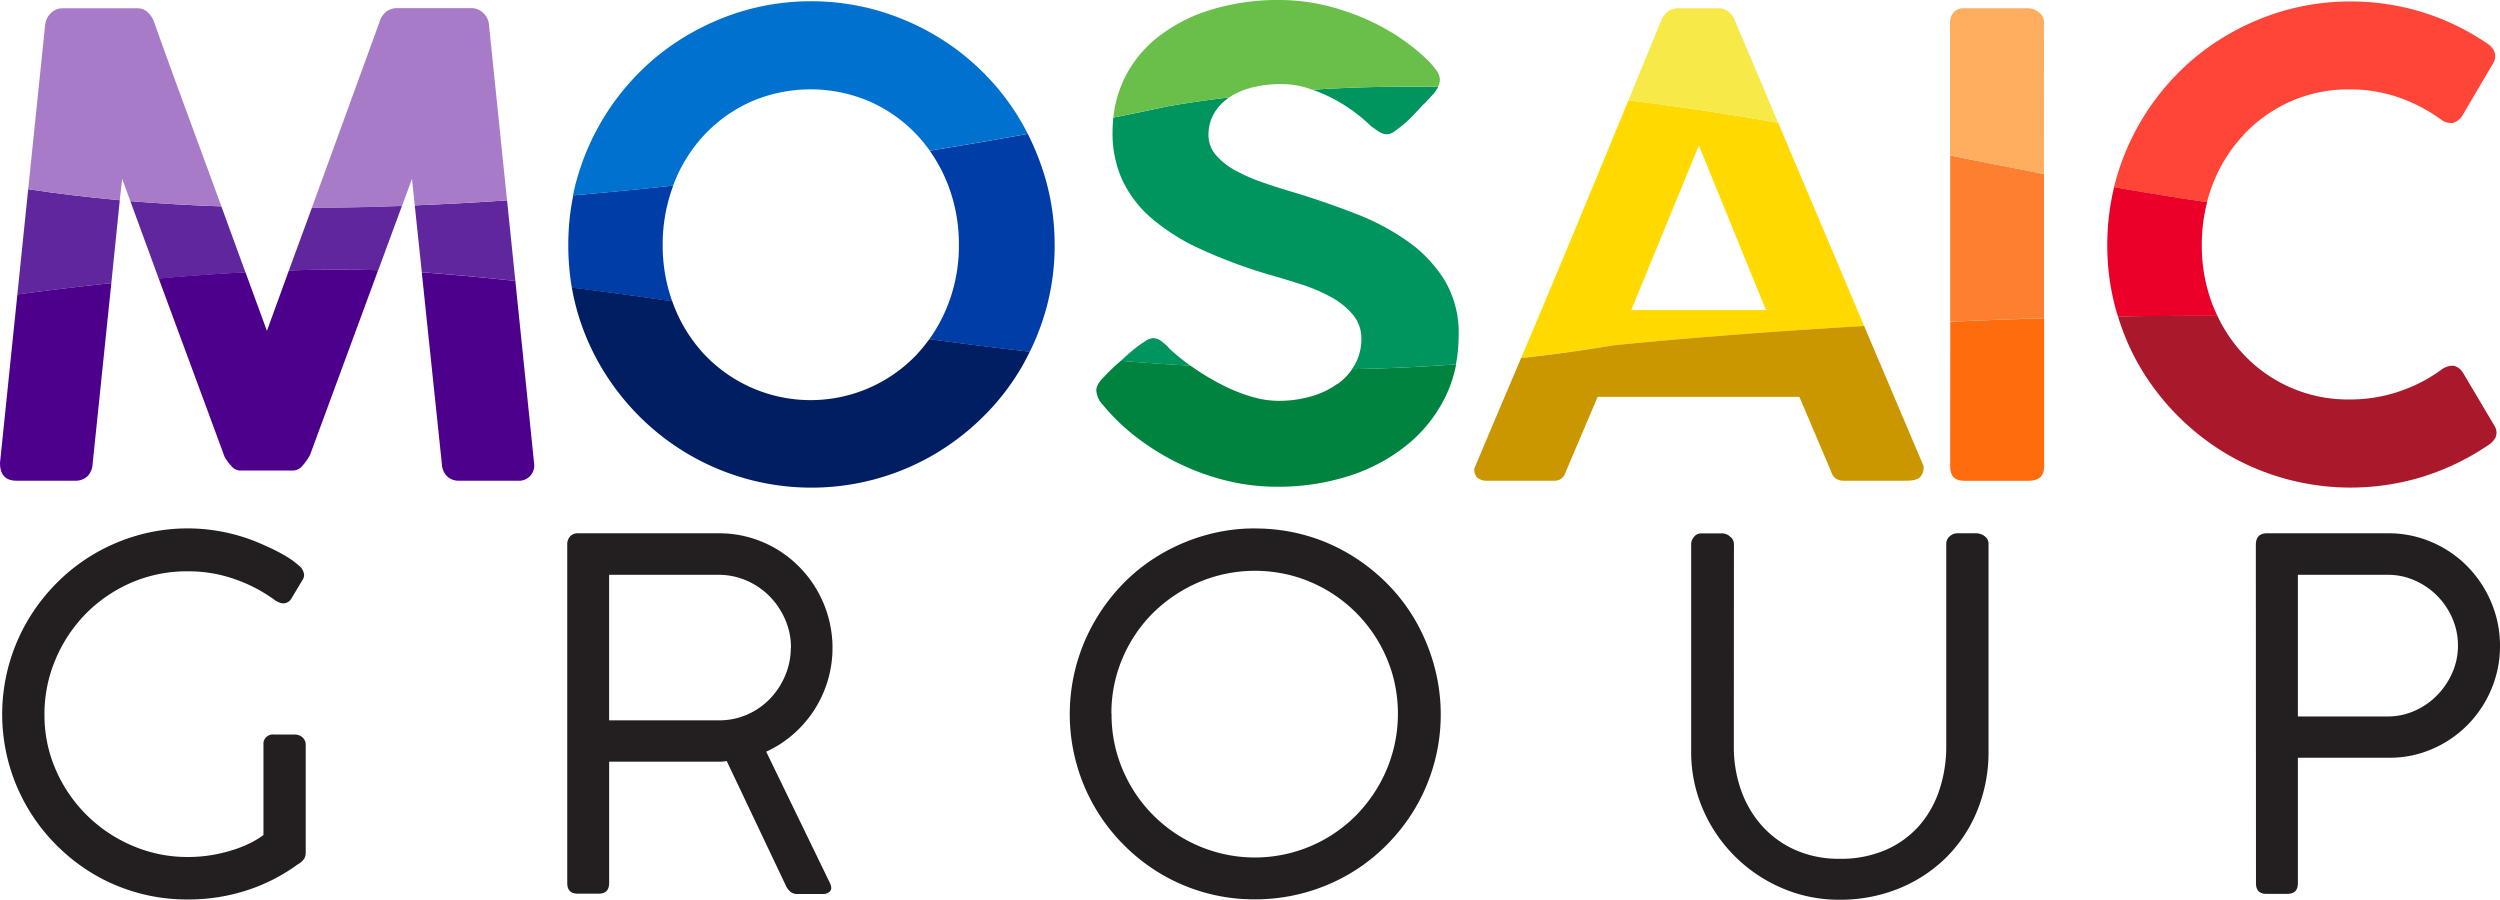 <svg xmlns="http://www.w3.org/2000/svg" viewBox="0 0 709.57 255.4"><defs><style>.cls-1{fill:#60269e;}.cls-2{fill:#003da6;}.cls-3{fill:#00945e;}.cls-4{fill:#ffd900;}.cls-5{fill:#ff7f30;}.cls-6{fill:#ea0029;}.cls-7{fill:#4d008c;}.cls-8{fill:#001e61;}.cls-9{fill:#00833e;}.cls-10{fill:#cb9700;}.cls-11{fill:#ff6c0e;}.cls-12{fill:#aa182c;}.cls-13{fill:#a87bc9;}.cls-14{fill:#0071ce;}.cls-15{fill:#6abf4b;}.cls-16{fill:#f6e948;}.cls-17{fill:#ffad5f;}.cls-18{fill:#ff4438;}.cls-19{fill:#231f20;}</style></defs><title>mosaic group - logo</title><g id="Layer_2" data-name="Layer 2"><g id="Layer_1-2" data-name="Layer 1"><path class="cls-1" d="M88.51,59,82,76.75c8.76-.26,17.25-.3,25.36-.06l6.73-18.26c-8.55.3-17.1.49-25.59.52"/><path class="cls-1" d="M117.72,58.29l2,19,2.32.16q12.1.94,24.23,2.29l-2.35-22.87c-8.68.59-17.43,1.07-26.19,1.42"/><path class="cls-1" d="M62.83,58.58c-8.75-.31-17.38-.8-25.84-1.5q4,11,8.06,22c8.35-.74,16.58-1.34,24.62-1.77Z"/><path class="cls-1" d="M34,56.83C25.14,56,16.44,55,8,53.69L4.93,83.57c8.94-1.2,17.86-2.28,26.67-3.21Z"/><path class="cls-2" d="M299.33,69.53a67.62,67.62,0,0,0-2.48-18.38A72.82,72.82,0,0,0,291.71,38c-8.28,1.5-17.62,3.12-27.83,4.77A44.63,44.63,0,0,1,269,52.28a46.66,46.66,0,0,1,3.16,17.25A46,46,0,0,1,269,86.64a45,45,0,0,1-5.22,9.63c9.43,1.28,18.93,2.49,28.51,3.57a69.85,69.85,0,0,0,4.57-11.94,67.55,67.55,0,0,0,2.48-18.37"/><path class="cls-2" d="M188.09,69.53a47.38,47.38,0,0,1,3-16.86c-9.27,1-18.76,1.94-28.38,2.76a69.52,69.52,0,0,0-1.41,14.1,71.05,71.05,0,0,0,1,12.12c9.47,1.19,19,2.51,28.5,3.89a47,47,0,0,1-2.71-16"/><path class="cls-3" d="M331.66,98.69h.09l-.37-.36a16.89,16.89,0,0,0-1.8-1.53,3.86,3.86,0,0,0-2.35-.82,4.43,4.43,0,0,0-2.12.82q-1.31.81-2.85,2c-1,.79-2,1.66-3.07,2.62-.36.35-.72.67-1.07,1q9.83.81,19.79,1.39a59,59,0,0,1-6.25-5.1"/><path class="cls-3" d="M372.42,25.44a43.91,43.91,0,0,1,6.28,2.73,46.59,46.59,0,0,1,6.05,3.88,44.17,44.17,0,0,1,4.42,3.8l.19.09a21.32,21.32,0,0,0,2.25,1.58,4.21,4.21,0,0,0,2.17.59,3.81,3.81,0,0,0,2-.82c.78-.54,1.65-1.22,2.61-2a33.37,33.37,0,0,0,2.89-2.75l2.8-3v.09l2.71-2.89a12,12,0,0,0,1.36-2,.64.64,0,0,1,0-.07c-11.71-.21-23.61,0-35.74.81"/><path class="cls-3" d="M410,79.51a38.14,38.14,0,0,0-10.52-11.06,67.76,67.76,0,0,0-14.77-7.82q-8.25-3.19-16.75-5.82-5-1.44-9.48-3a50.11,50.11,0,0,1-8-3.52A19.22,19.22,0,0,1,345,43.88a8.62,8.62,0,0,1-2-5.68,11.91,11.91,0,0,1,1.36-5.6,13.09,13.09,0,0,1,4-4.56c.19-.14.4-.27.61-.4q-8.64,1-17.42,2.51S325.88,31.4,316,33.38a38.19,38.19,0,0,0-.23,4.18,31.94,31.94,0,0,0,2.76,13.5,32.22,32.22,0,0,0,8.26,10.84,58.47,58.47,0,0,0,13.77,8.71,143.45,143.45,0,0,0,19.28,7.23q4.79,1.35,9.52,2.88a48.22,48.22,0,0,1,8.54,3.66,21.57,21.57,0,0,1,6.14,5,10.39,10.39,0,0,1,2.35,6.82,14.66,14.66,0,0,1-1.81,7.22c-.26.46-.55.91-.85,1.35q14.58-.27,29.5-1.35a43.81,43.81,0,0,0,.78-8.31,28.94,28.94,0,0,0-4-15.57"/><path class="cls-4" d="M462.19,28.48Q442.95,75.24,432,101c-.09.22-.17.42-.27.64q13-1.46,26.34-3.65S486.6,95,529.1,92.52L504.69,34.83c-14-2.43-28.11-4.62-42.5-6.35m20,12.79L501.23,88H463Z"/><path class="cls-5" d="M553.51,44.13V91.29c8.54-.38,17.45-.71,26.64-1V49.37c-8.85-1.7-17.72-3.47-26.64-5.24"/><path class="cls-6" d="M598.11,69.53a68.72,68.72,0,0,0,2.44,18.37c.19.66.41,1.3.61,1.95,9.22-.15,18.65-.22,28.2-.19-.47-1-.91-2-1.31-3a46.63,46.63,0,0,1-3.12-17.11,48.42,48.42,0,0,1,1.52-12.22c-8.8-1.26-17.59-2.7-26.39-4.26a69.3,69.3,0,0,0-1.95,16.48"/><path class="cls-7" d="M4.69,136.44H21.13a5,5,0,0,0,3.7-1.27,5.34,5.34,0,0,0,1.45-3.43L31.6,80.36c-8.81.93-17.72,2-26.67,3.21L0,131.38q0,5.06,4.69,5.06"/><path class="cls-7" d="M119.71,77.29l5.71,54.45a5.24,5.24,0,0,0,1.45,3.43,4.84,4.84,0,0,0,3.61,1.27h16.43a4.33,4.33,0,0,0,4.7-4.79l-5.34-51.91Q134.12,78.41,122,77.46l-2.32-.17"/><path class="cls-7" d="M82,76.75,75.76,93.91,69.67,77.27c-8,.43-16.27,1-24.62,1.77q2.06,5.59,4.12,11.17,7.26,19.59,14.58,39.46a13.35,13.35,0,0,0,1.85,2.52,3.4,3.4,0,0,0,2.48,1.36H83.34A3.69,3.69,0,0,0,86,132,15.25,15.25,0,0,0,88,129.12l19.33-52.43c-8.11-.24-16.59-.2-25.36.06"/><path class="cls-8" d="M260.23,100.59a41.54,41.54,0,0,1-60.32,0,42.92,42.92,0,0,1-8.71-14c-.14-.36-.27-.73-.4-1.1-9.54-1.38-19-2.7-28.5-3.89.37,2.11.84,4.2,1.4,6.25a67.75,67.75,0,0,0,7,16.44,69.83,69.83,0,0,0,10.79,13.9A69.06,69.06,0,0,0,265.11,129a70.39,70.39,0,0,0,14-10.79,67.34,67.34,0,0,0,10.79-13.9c.86-1.47,1.65-3,2.39-4.5-9.58-1.08-19.08-2.29-28.51-3.57a41.91,41.91,0,0,1-3.54,4.32"/><path class="cls-9" d="M379.6,108.94a23.76,23.76,0,0,1-7.49,3.57,33.18,33.18,0,0,1-9.3,1.26,26.94,26.94,0,0,1-7.72-1.22,47.91,47.91,0,0,1-8.27-3.34,71.22,71.22,0,0,1-8.08-4.83l-.83-.59q-10-.57-19.79-1.39c-.63.57-1.24,1.12-1.82,1.62l-1.71,1.63L313.33,107q-2.18,2.09-2.17,3.88a6.6,6.6,0,0,0,2,4.16l.19.36v-.09a59.35,59.35,0,0,0,10.06,9.43,69.28,69.28,0,0,0,12,7.18,67.29,67.29,0,0,0,13.18,4.61,59.92,59.92,0,0,0,13.82,1.62,66.24,66.24,0,0,0,20.27-3,50.42,50.42,0,0,0,16.43-8.67,40.52,40.52,0,0,0,11-13.59,37.16,37.16,0,0,0,3.19-9.48q-14.93,1.1-29.5,1.35a17.27,17.27,0,0,1-4.12,4.2"/><path class="cls-10" d="M431.7,101.68q-13.26,31.21-13.27,31.42a3.33,3.33,0,0,0,.86,2.48,4.38,4.38,0,0,0,3.11.86h18.78c1.69,0,2.8-.94,3.34-2.8l8.94-21h57.25l8.94,21a4.2,4.2,0,0,0,1.4,2.21,4.58,4.58,0,0,0,2.57.59H541c2.11,0,3.46-.38,4.06-1.13a3.84,3.84,0,0,0,.91-2.48v-.55L529.1,92.52C486.6,95,458,98,458,98q-13.32,2.22-26.34,3.65"/><path class="cls-11" d="M553.51,132.46q0,4,4,4h18.24q4.42,0,4.43-4V90.32c-9.19.26-18.1.59-26.64,1Z"/><path class="cls-12" d="M601.16,89.85a67.31,67.31,0,0,0,6.34,14.49A70.13,70.13,0,0,0,632.25,129a69.59,69.59,0,0,0,55.48,6.28,69.92,69.92,0,0,0,18.29-8.8,6,6,0,0,0,2.26-2.26,3.56,3.56,0,0,0-.27-3.34l-8.94-15.08a4.41,4.41,0,0,0-2.67-2,5.4,5.4,0,0,0-3.29,1,44.26,44.26,0,0,1-12.19,6.32,43.33,43.33,0,0,1-14,2.26,40.6,40.6,0,0,1-30.16-12.82,42.11,42.11,0,0,1-7.4-10.93c-9.55,0-19,0-28.2.19"/><path class="cls-13" d="M34.67,50.75c.77,2.12,1.55,4.22,2.32,6.33,8.46.7,17.09,1.19,25.84,1.5L59.14,48.49l-7.72-21Q47.49,16.79,43.79,6.41a7.12,7.12,0,0,0-1.85-2.93,4.24,4.24,0,0,0-3-1.13h-21a4.68,4.68,0,0,0-3.52,1.4A5.3,5.3,0,0,0,12.82,7L8,53.69C16.44,55,25.14,56,34,56.83Z"/><path class="cls-13" d="M116.93,50.75l.79,7.54c8.76-.35,17.51-.83,26.19-1.42L138.78,7a5.2,5.2,0,0,0-1.58-3.29,4.72,4.72,0,0,0-3.47-1.4H112.78a5,5,0,0,0-3.16,1,6,6,0,0,0-2,3.2V6.5L88.5,59c8.5,0,17-.21,25.6-.52Z"/><path class="cls-14" d="M191.2,52.28a42.89,42.89,0,0,1,8.71-14,41.51,41.51,0,0,1,13.28-9.44,42.58,42.58,0,0,1,33.72,0,41.24,41.24,0,0,1,13.32,9.44,40.31,40.31,0,0,1,3.65,4.48c10.21-1.65,19.55-3.27,27.83-4.77-.58-1.14-1.18-2.27-1.82-3.37a67.46,67.46,0,0,0-10.79-14,68.58,68.58,0,0,0-14-10.79,70.86,70.86,0,0,0-16.53-7,69.13,69.13,0,0,0-36.7,0,70.85,70.85,0,0,0-16.48,7,67.26,67.26,0,0,0-14,10.79,69.5,69.5,0,0,0-17.74,30.56c-.4,1.42-.74,2.84-1,4.28,9.62-.82,19.11-1.75,28.38-2.76l.14-.39"/><path class="cls-15" d="M348.88,27.64A20.8,20.8,0,0,1,354.77,25a32.21,32.21,0,0,1,8.94-1.13,24.89,24.89,0,0,1,7.81,1.26c.31.1.59.23.9.34,12.13-.78,24-1,35.74-.81a4.74,4.74,0,0,0,.52-2.15,5.19,5.19,0,0,0-1.22-2.84,23.87,23.87,0,0,0-3.12-3.43,52.9,52.9,0,0,0-4.15-3.48c-1.5-1.14-3-2.17-4.42-3.07a65.44,65.44,0,0,0-15.72-7.09A57.47,57.47,0,0,0,363.35,0a65.42,65.42,0,0,0-19.6,2.75,46.45,46.45,0,0,0-15,7.68,33.93,33.93,0,0,0-9.62,11.83A33.19,33.19,0,0,0,316,33.38c9.89-2,15.48-3.23,15.48-3.23q8.79-1.47,17.42-2.51"/><path class="cls-16" d="M492.2,5.33a6.12,6.12,0,0,0-1.72-2.12,4.78,4.78,0,0,0-3.07-.86H476.94a5.65,5.65,0,0,0-3.52.86,6.24,6.24,0,0,0-1.72,2.12q-5,12.15-9.51,23.15c14.39,1.73,28.53,3.92,42.5,6.35Z"/><path class="cls-17" d="M580.15,6.32a3.36,3.36,0,0,0-1.54-2.89,5.07,5.07,0,0,0-2.89-1.08H557.48a3.71,3.71,0,0,0-3,1.17,4.22,4.22,0,0,0-1,2.8V44.13c8.92,1.77,17.79,3.54,26.64,5.24Z"/><path class="cls-18" d="M636.76,38.29A41.47,41.47,0,0,1,650,28.85a40.45,40.45,0,0,1,16.89-3.48,42.31,42.31,0,0,1,13.86,2.26A46.54,46.54,0,0,1,692.93,34a4.59,4.59,0,0,0,3.25.9,4.83,4.83,0,0,0,2.7-2.07l8.76-14.9a3.68,3.68,0,0,0,.27-3.43,5.58,5.58,0,0,0-2.25-2.35,69.92,69.92,0,0,0-18.15-8.71,69.79,69.79,0,0,0-38.78-.55,70.85,70.85,0,0,0-16.48,7,66.92,66.92,0,0,0-14,10.79,69.65,69.65,0,0,0-17.75,30.56c-.17.63-.33,1.27-.49,1.9,8.8,1.56,17.59,3,26.39,4.26a43.89,43.89,0,0,1,1.6-5,42.62,42.62,0,0,1,8.71-14"/><path class="cls-19" d="M74.78,211.48a2.68,2.68,0,0,1,3-3H83.6a3.32,3.32,0,0,1,2.24.79,2.79,2.79,0,0,1,.93,2.24v30.61a3.22,3.22,0,0,1-.37,1.49,4.62,4.62,0,0,1-1.49,1.48l-.34.2a51.14,51.14,0,0,1-14.41,7.38,53.65,53.65,0,0,1-17,2.62,51.89,51.89,0,0,1-26.55-7.17A53.22,53.22,0,0,1,16,239.85a52.48,52.48,0,0,1-8.17-63.67,53.76,53.76,0,0,1,8.24-10.69,52.45,52.45,0,0,1,10.65-8.27,53,53,0,0,1,12.58-5.34,52,52,0,0,1,32.93,1.69c1.15.46,2.52,1.05,4.13,1.79A50.31,50.31,0,0,1,81,157.77a24.67,24.67,0,0,1,3.76,2.69,3.8,3.8,0,0,1,1.55,2.69,2.61,2.61,0,0,1-.48,1.52l-3,5a2.78,2.78,0,0,1-2.35,1.59,3.68,3.68,0,0,1-1.17-.24,5.73,5.73,0,0,1-1.45-.8,43.16,43.16,0,0,0-11.37-5.89,39.37,39.37,0,0,0-13-2.17A39.7,39.7,0,0,0,37,165.49a41.05,41.05,0,0,0-12.93,9,41.55,41.55,0,0,0-8.45,13,39.7,39.7,0,0,0-3,15.28,38.67,38.67,0,0,0,3.27,15.85,41.19,41.19,0,0,0,21.83,21.48,39.39,39.39,0,0,0,15.58,3.14,41.41,41.41,0,0,0,6.82-.55,45.69,45.69,0,0,0,6-1.45,32.76,32.76,0,0,0,5-2A25.06,25.06,0,0,0,74.78,237Z"/><path class="cls-19" d="M161,154.67a3.41,3.41,0,0,1,.83-2.45,2.91,2.91,0,0,1,2.2-.86h39.85a31.77,31.77,0,0,1,12.73,2.55,32.12,32.12,0,0,1,10.27,7,32.91,32.91,0,0,1,6.89,10.38,32.71,32.71,0,0,1,1.14,22,33.18,33.18,0,0,1-3.86,8.31,32.17,32.17,0,0,1-5.93,6.82,31.68,31.68,0,0,1-7.65,4.93l18.13,37.37a3.62,3.62,0,0,1,.34,1.24,1.56,1.56,0,0,1-.65,1.28,2.93,2.93,0,0,1-1.83.51h-7a3.19,3.19,0,0,1-2.17-.68,5.47,5.47,0,0,1-1.35-1.94L206.26,216a13.32,13.32,0,0,1-1.59.18c-.55,0-1.29,0-2.2,0H172.89v34.47c0,2-1,3-3,3H164c-2,0-3-1-3-3Zm63.5,29.16a19.86,19.86,0,0,0-1.59-7.86,21.46,21.46,0,0,0-4.34-6.58,20.69,20.69,0,0,0-6.55-4.55,19.72,19.72,0,0,0-8.14-1.69h-31v41.3h31.16a19.68,19.68,0,0,0,8.07-1.65,20.43,20.43,0,0,0,6.45-4.49,21.3,21.3,0,0,0,4.3-6.58,20.09,20.09,0,0,0,1.59-7.9"/><path class="cls-19" d="M356.28,150a52.2,52.2,0,0,1,14,1.86,51.31,51.31,0,0,1,12.54,5.31,54.53,54.53,0,0,1,10.66,8.24,51.59,51.59,0,0,1,8.24,10.69A55.12,55.12,0,0,1,407,188.73a52.38,52.38,0,0,1-5.28,40.58,53.63,53.63,0,0,1-8.24,10.61,51.82,51.82,0,0,1-10.65,8.21,52.91,52.91,0,0,1-26.68,7.13,51.89,51.89,0,0,1-26.55-7.17A52.66,52.66,0,0,1,319,239.85a52.32,52.32,0,0,1-13.48-23.16,52.66,52.66,0,0,1,5.31-40.58A54,54,0,0,1,319,165.42a51.22,51.22,0,0,1,10.65-8.23,53.73,53.73,0,0,1,12.58-5.31,51.21,51.21,0,0,1,14-1.9m-40.74,52.61a39.87,39.87,0,0,0,3.17,15.89,40.69,40.69,0,0,0,21.68,21.68,40.5,40.5,0,0,0,44.54-8.72,42.09,42.09,0,0,0,8.69-13,41,41,0,0,0,1.76-26.65,40.81,40.81,0,0,0-18.65-24.23,40.56,40.56,0,0,0-9.69-4.1,40.89,40.89,0,0,0-26.65,1.75,42.09,42.09,0,0,0-13,8.69,40.07,40.07,0,0,0-8.72,12.89,39.55,39.55,0,0,0-3.17,15.76"/><path class="cls-19" d="M492.11,211.9a36.63,36.63,0,0,0,2.1,12.51,30.08,30.08,0,0,0,6,10.1,27.82,27.82,0,0,0,9.41,6.76,30.4,30.4,0,0,0,12.51,2.48,32,32,0,0,0,13-2.48,27.06,27.06,0,0,0,9.48-6.79,29.1,29.1,0,0,0,5.79-10.14,38.65,38.65,0,0,0,2-12.44V154.39a2.85,2.85,0,0,1,.93-2.13,3.19,3.19,0,0,1,2.31-.9h5.24a3.93,3.93,0,0,1,2.41.83,2.61,2.61,0,0,1,1.11,2.2v58.88A43.74,43.74,0,0,1,561,230.55a39.79,39.79,0,0,1-9.07,13.27,41,41,0,0,1-13.45,8.55,44.21,44.21,0,0,1-16.37,3,40.66,40.66,0,0,1-16.34-3.31,42.64,42.64,0,0,1-22.48-22.47A40.88,40.88,0,0,1,480,213.27V154.39a3.28,3.28,0,0,1,.8-2,2.53,2.53,0,0,1,2.1-1h6a3.39,3.39,0,0,1,2.13.9,2.66,2.66,0,0,1,1.11,2.13Z"/><path class="cls-19" d="M640.27,154.67q0-3.31,3.18-3.31h34.26a31,31,0,0,1,12.58,2.55,31.71,31.71,0,0,1,10.11,6.93,32.44,32.44,0,0,1,6.72,10.2,31.52,31.52,0,0,1,2.45,12.31,31.14,31.14,0,0,1-2.42,12.17,32,32,0,0,1-6.65,10.1,31.61,31.61,0,0,1-10,6.89,30.24,30.24,0,0,1-12.44,2.56H652.2v35.64c0,2-1,3-3.1,3h-5.79c-2,0-3-1-3-3Zm57.37,28.54a19.18,19.18,0,0,0-1.55-7.61,20.52,20.52,0,0,0-10.59-10.79,18.53,18.53,0,0,0-7.79-1.66H652.2v40.2h25.51a18.46,18.46,0,0,0,7.69-1.63,20.24,20.24,0,0,0,6.34-4.41,21.26,21.26,0,0,0,4.31-6.41,18.88,18.88,0,0,0,1.59-7.69"/></g></g></svg>